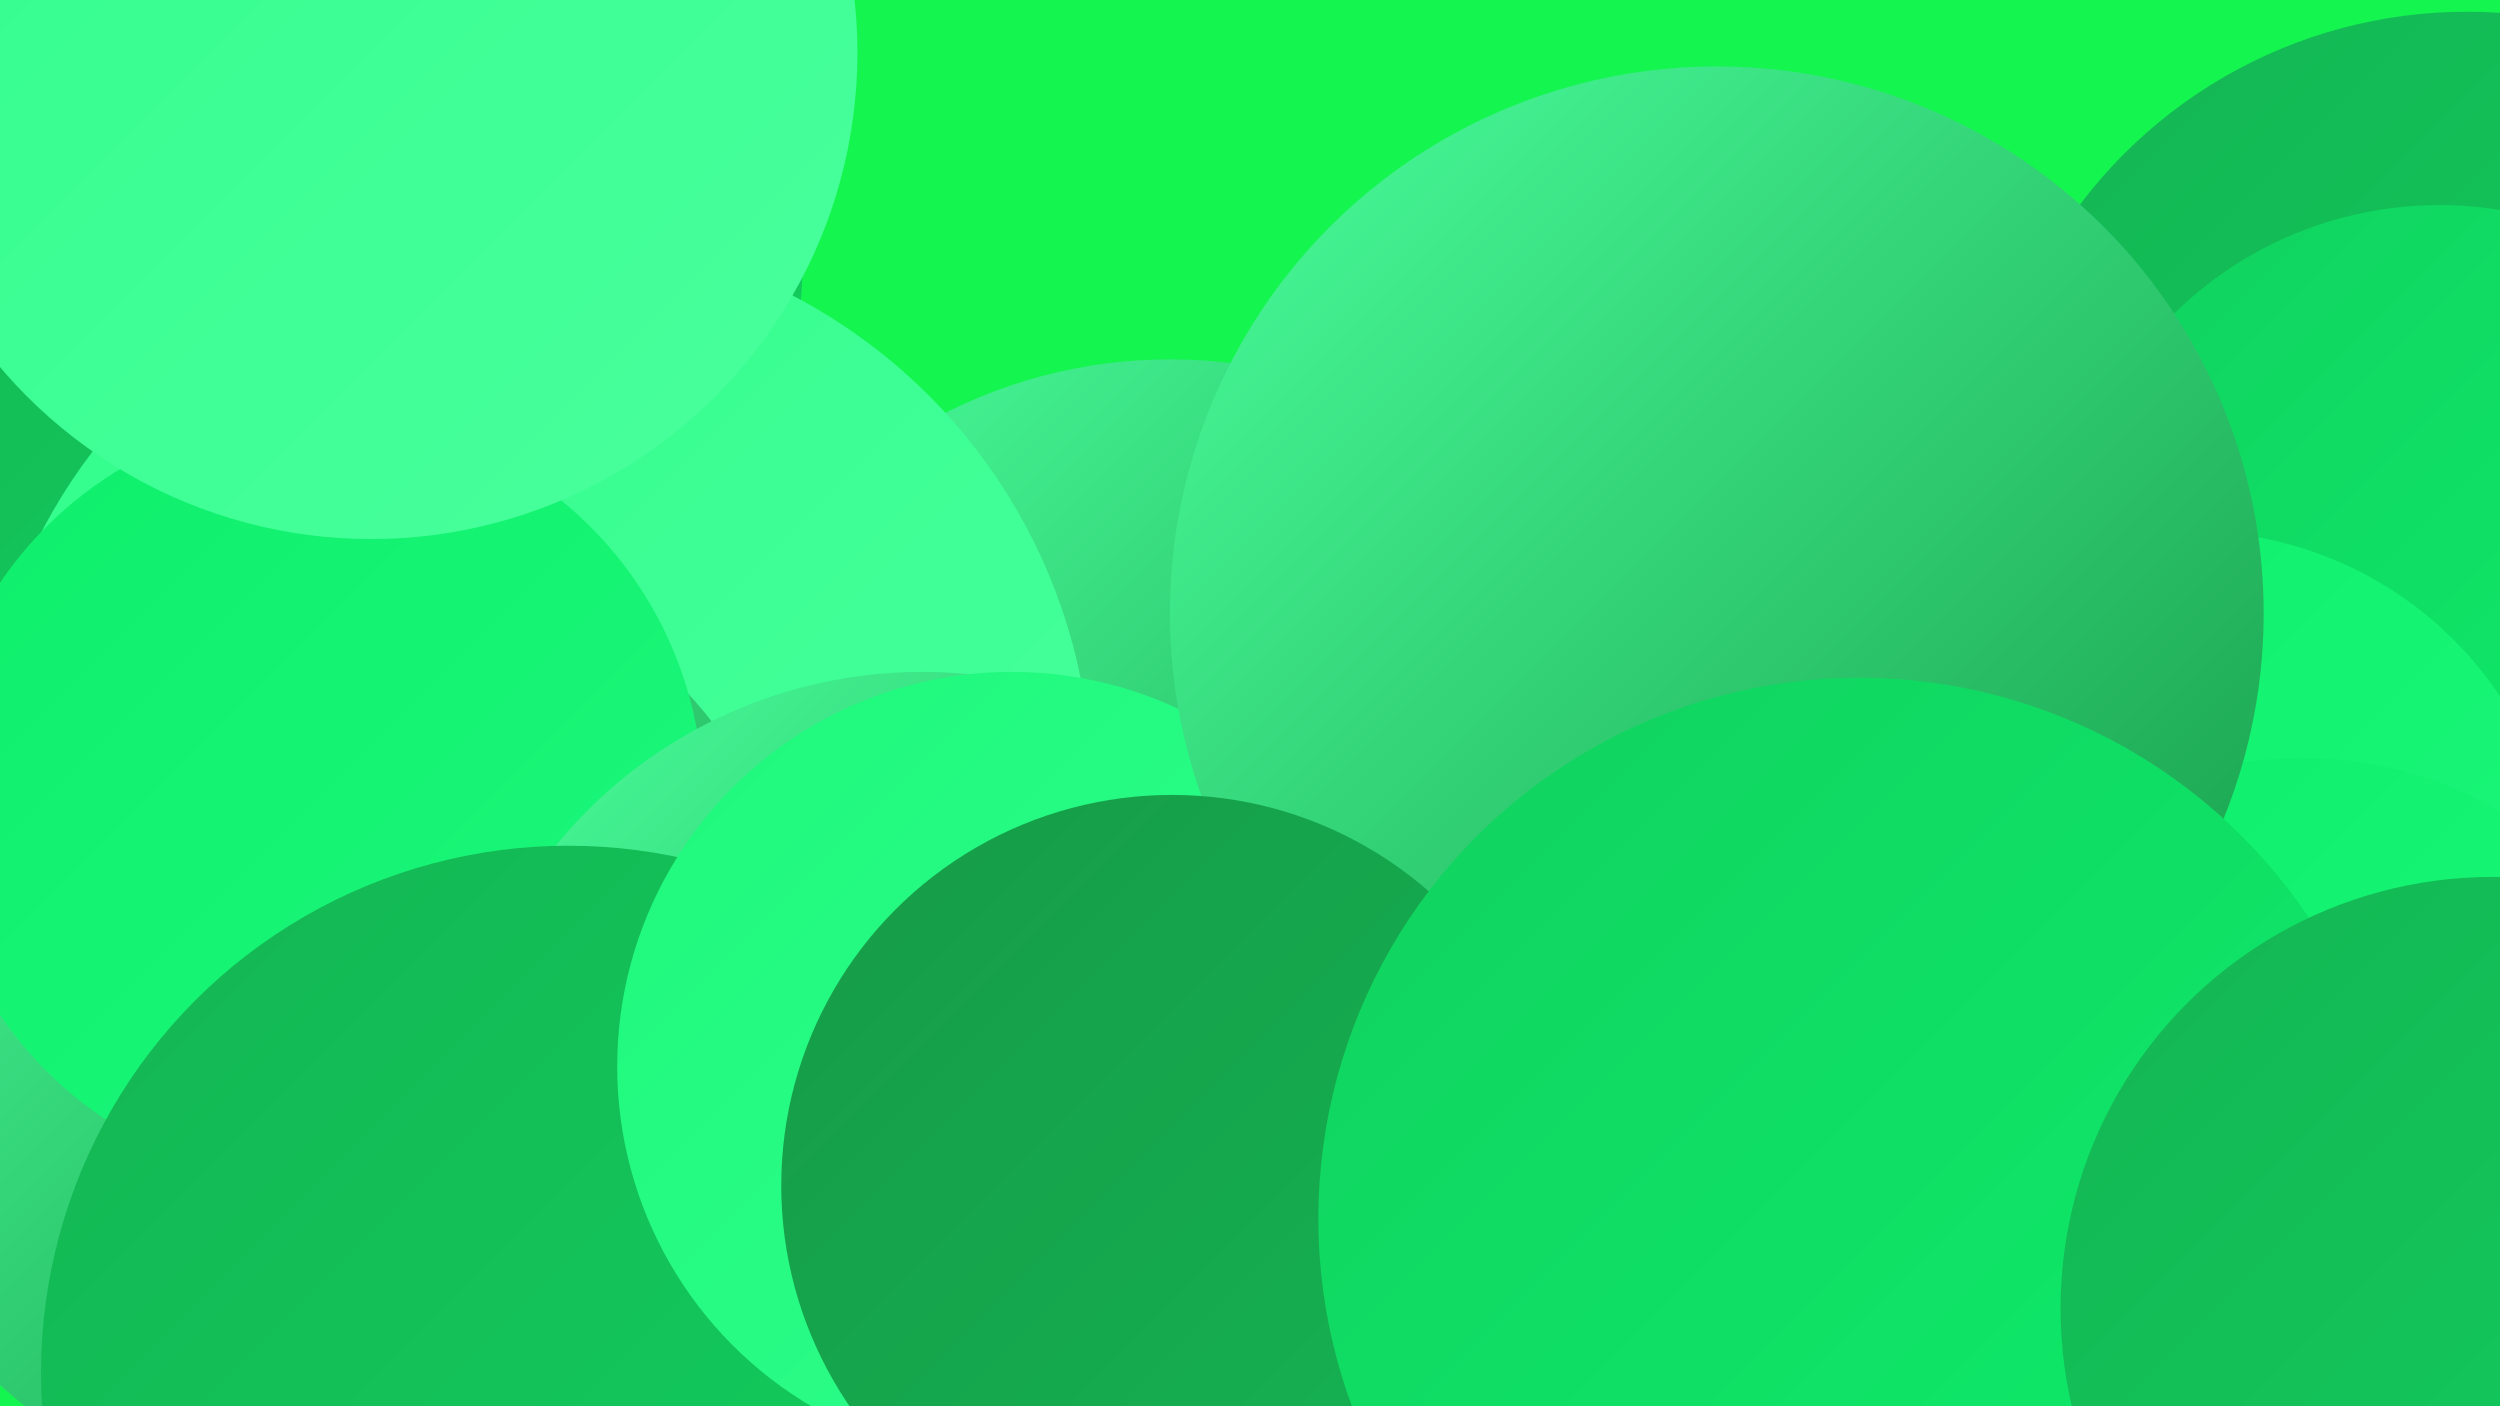 <?xml version="1.0" encoding="UTF-8"?><svg width="1280" height="720" xmlns="http://www.w3.org/2000/svg"><defs><linearGradient id="grad0" x1="0%" y1="0%" x2="100%" y2="100%"><stop offset="0%" style="stop-color:#169a47;stop-opacity:1" /><stop offset="100%" style="stop-color:#14b553;stop-opacity:1" /></linearGradient><linearGradient id="grad1" x1="0%" y1="0%" x2="100%" y2="100%"><stop offset="0%" style="stop-color:#14b553;stop-opacity:1" /><stop offset="100%" style="stop-color:#11d15f;stop-opacity:1" /></linearGradient><linearGradient id="grad2" x1="0%" y1="0%" x2="100%" y2="100%"><stop offset="0%" style="stop-color:#11d15f;stop-opacity:1" /><stop offset="100%" style="stop-color:#0def6b;stop-opacity:1" /></linearGradient><linearGradient id="grad3" x1="0%" y1="0%" x2="100%" y2="100%"><stop offset="0%" style="stop-color:#0def6b;stop-opacity:1" /><stop offset="100%" style="stop-color:#1ef87c;stop-opacity:1" /></linearGradient><linearGradient id="grad4" x1="0%" y1="0%" x2="100%" y2="100%"><stop offset="0%" style="stop-color:#1ef87c;stop-opacity:1" /><stop offset="100%" style="stop-color:#31fe8c;stop-opacity:1" /></linearGradient><linearGradient id="grad5" x1="0%" y1="0%" x2="100%" y2="100%"><stop offset="0%" style="stop-color:#31fe8c;stop-opacity:1" /><stop offset="100%" style="stop-color:#4aff9d;stop-opacity:1" /></linearGradient><linearGradient id="grad6" x1="0%" y1="0%" x2="100%" y2="100%"><stop offset="0%" style="stop-color:#4aff9d;stop-opacity:1" /><stop offset="100%" style="stop-color:#169a47;stop-opacity:1" /></linearGradient></defs><rect width="1280" height="720" fill="#15f550" /><circle cx="727" cy="504" r="185" fill="url(#grad4)" /><circle cx="1263" cy="254" r="248" fill="url(#grad1)" /><circle cx="826" cy="262" r="186" fill="url(#grad4)" /><circle cx="1249" cy="299" r="194" fill="url(#grad2)" /><circle cx="191" cy="133" r="220" fill="url(#grad1)" /><circle cx="599" cy="439" r="255" fill="url(#grad6)" /><circle cx="57" cy="268" r="202" fill="url(#grad1)" /><circle cx="274" cy="404" r="285" fill="url(#grad5)" /><circle cx="168" cy="524" r="250" fill="url(#grad6)" /><circle cx="1122" cy="462" r="190" fill="url(#grad3)" /><circle cx="1179" cy="588" r="200" fill="url(#grad3)" /><circle cx="163" cy="409" r="197" fill="url(#grad3)" /><circle cx="472" cy="586" r="242" fill="url(#grad6)" /><circle cx="190" cy="27" r="249" fill="url(#grad5)" /><circle cx="291" cy="703" r="270" fill="url(#grad1)" /><circle cx="518" cy="546" r="202" fill="url(#grad4)" /><circle cx="879" cy="314" r="280" fill="url(#grad6)" /><circle cx="600" cy="607" r="200" fill="url(#grad0)" /><circle cx="952" cy="624" r="277" fill="url(#grad2)" /><circle cx="1276" cy="670" r="221" fill="url(#grad1)" /></svg>